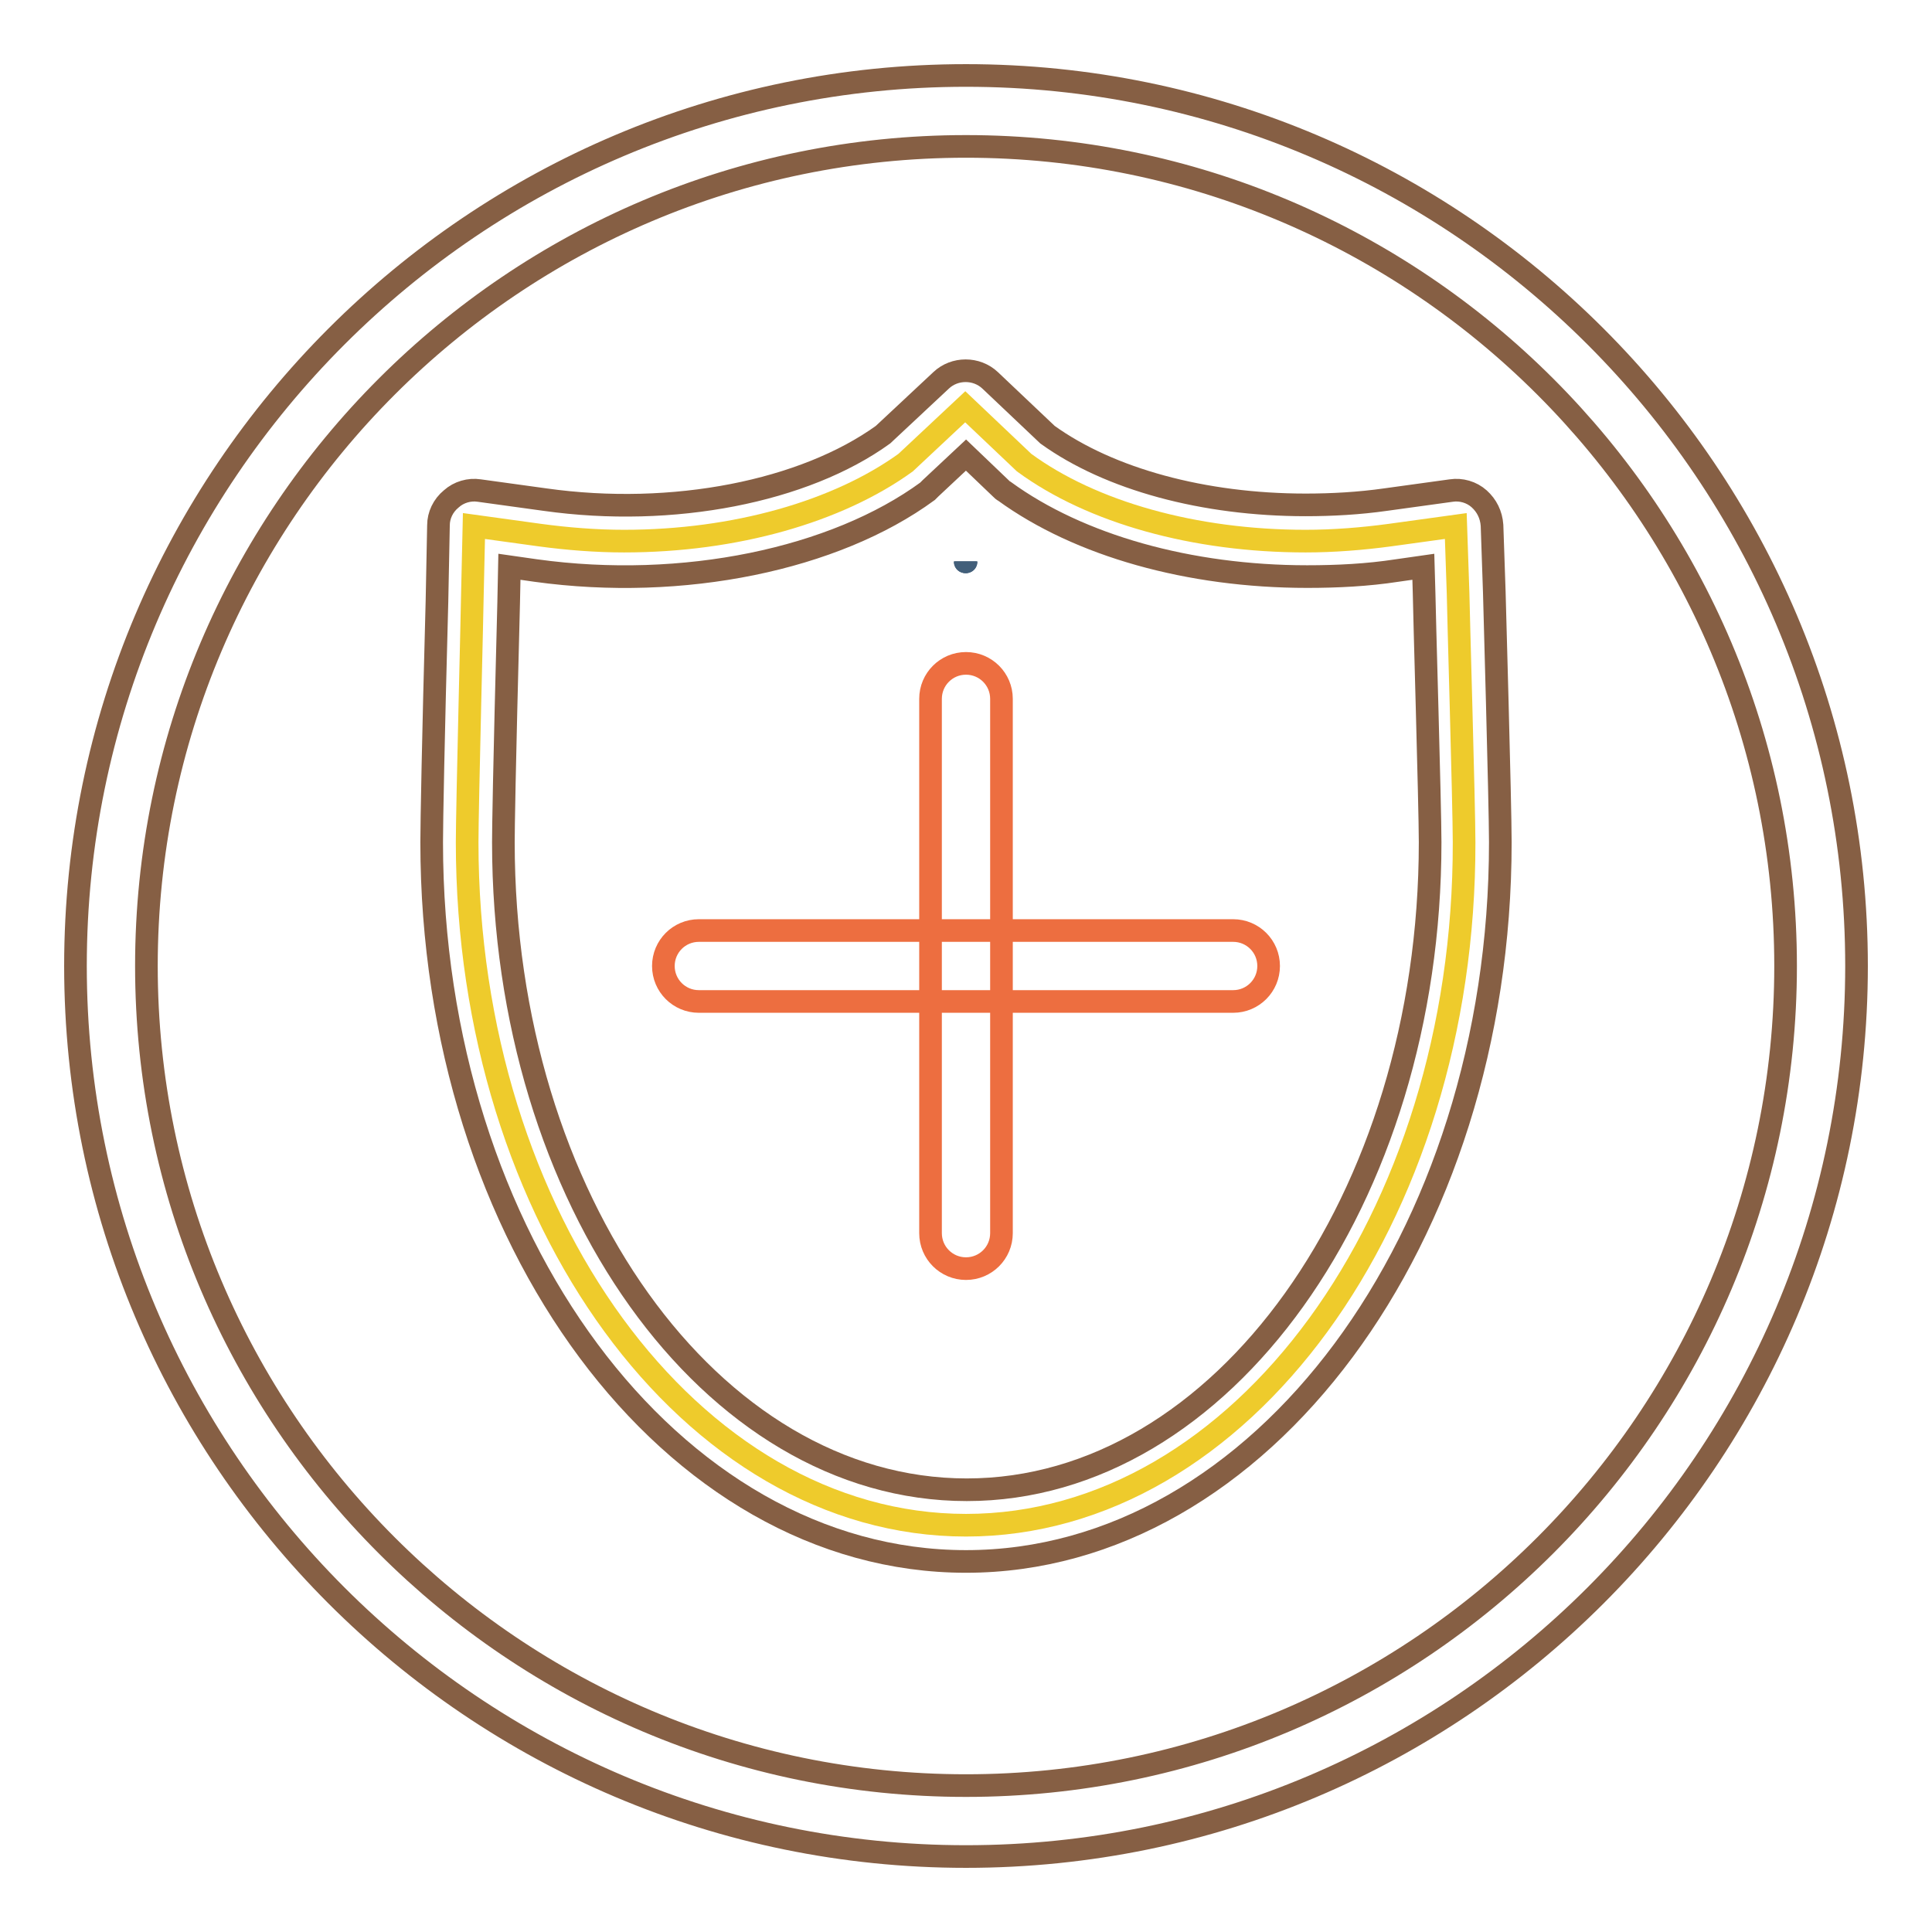 <?xml version="1.0" encoding="utf-8"?>
<!-- Svg Vector Icons : http://www.onlinewebfonts.com/icon -->
<!DOCTYPE svg PUBLIC "-//W3C//DTD SVG 1.1//EN" "http://www.w3.org/Graphics/SVG/1.1/DTD/svg11.dtd">
<svg version="1.1" xmlns="http://www.w3.org/2000/svg" xmlns:xlink="http://www.w3.org/1999/xlink" x="0px" y="0px" viewBox="0 0 256 256" enable-background="new 0 0 256 256" xml:space="preserve">
<g> <path stroke-width="3" fill-opacity="0" stroke="#eecb2c"  d="M128,202.1c-36.4,0-66.1-40.6-66.1-90.5c0-4.4,0.7-31.9,0.7-33.1l0.2-8.8l8.7,1.2c3.7,0.5,7.5,0.8,11.2,0.8 c14.7,0,28.3-3.9,37.3-10.4l7.9-7.4l7.8,7.4c9,6.6,22.6,10.4,37.3,10.4c3.7,0,7.5-0.3,11.2-0.8l8.7-1.2l0.3,8.8 c0,1.2,0.8,28.4,0.8,33.1C194.1,161.5,164.4,202.1,128,202.1L128,202.1z"/> <path stroke-width="3" fill-opacity="0" stroke="#865f44"  d="M128,206.9c-39,0-70.8-42.7-70.8-95.3c0-2.6,0.2-13.4,0.7-31.9l0.2-10.1c0-1.3,0.6-2.6,1.7-3.5 c1-0.9,2.4-1.3,3.7-1.1l8.7,1.2c17,2.4,34.4-1.1,44.8-8.6l7.7-7.2c1.8-1.7,4.7-1.7,6.5,0l7.6,7.2c8.2,5.9,20.7,9.3,34.2,9.3 c3.5,0,7.1-0.2,10.6-0.7l8.7-1.2c1.3-0.2,2.7,0.2,3.7,1.1c1,0.9,1.6,2.1,1.7,3.5l0.3,8.8c0,0.2,0.8,28.2,0.8,33.2 C198.8,164.1,167,206.9,128,206.9L128,206.9z M67.5,75.1l-0.1,4.8c-0.6,23-0.7,29.9-0.7,31.7c0,47.3,27.5,85.8,61.4,85.8 c33.8,0,61.4-38.5,61.4-85.8c0-4.7-0.8-31.6-0.8-33l-0.1-3.5l-3.5,0.5c-3.9,0.6-7.9,0.8-11.9,0.8c-15.6,0-30.2-4.1-40.1-11.3 c-0.2-0.1-0.3-0.2-0.5-0.4l-4.6-4.4l-4.7,4.4c-0.1,0.1-0.3,0.3-0.4,0.4c-12.3,9-32.4,13.2-51.9,10.5L67.5,75.1z"/> <path stroke-width="3" fill-opacity="0" stroke="#425f7a"  d="M128,74.4L128,74.4C128,74.5,128,74.4,128,74.4L128,74.4z"/> <path stroke-width="3" fill-opacity="0" stroke="#425f7a"  d="M128,74.4L128,74.4C128,74.5,128,74.4,128,74.4L128,74.4z M127.9,74.4C127.9,74.4,127.9,74.5,127.9,74.4 L127.9,74.4L127.9,74.4z"/> <path stroke-width="3" fill-opacity="0" stroke="#425f7a"  d="M127.9,74.4C127.9,74.4,127.9,74.5,127.9,74.4L127.9,74.4L127.9,74.4z"/> <path stroke-width="3" fill-opacity="0" stroke="#865f44"  d="M128,246c-65.1,0-118-52.9-118-118S62.9,10,128,10c65.1,0,118,52.9,118,118S193.1,246,128,246z M128,19.4 C68.1,19.4,19.4,68.1,19.4,128c0,59.9,48.7,108.6,108.6,108.6c59.9,0,108.6-48.7,108.6-108.6C236.6,68.1,187.9,19.4,128,19.4z"/> <path stroke-width="3" fill-opacity="0" stroke="#ed6e40"  d="M163.4,132.7H92.6c-2.6,0-4.7-2.1-4.7-4.7c0-2.6,2.1-4.7,4.7-4.7h70.8c2.6,0,4.7,2.1,4.7,4.7 C168.1,130.6,166,132.7,163.4,132.7z"/> <path stroke-width="3" fill-opacity="0" stroke="#ed6e40"  d="M128,168.1c-2.6,0-4.7-2.1-4.7-4.7V92.6c0-2.6,2.1-4.7,4.7-4.7c2.6,0,4.7,2.1,4.7,4.7v70.8 C132.7,166,130.6,168.1,128,168.1z"/></g>
</svg>